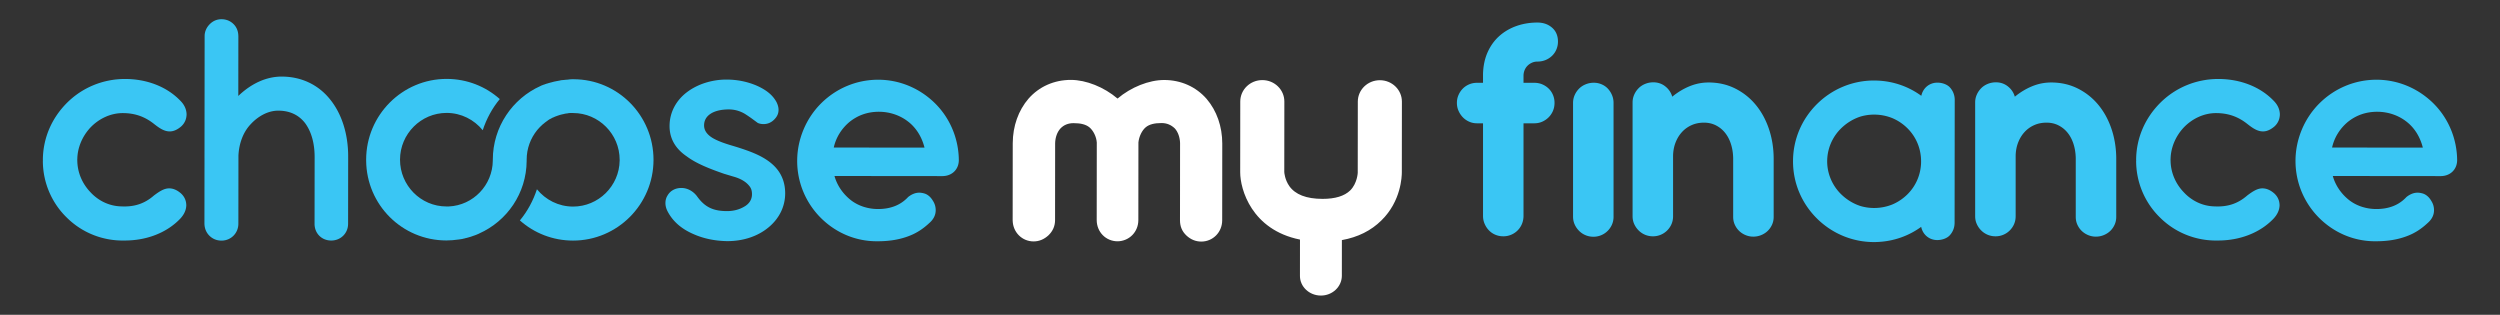 <svg version="1.1" xmlns="http://www.w3.org/2000/svg"
     x="0" y="0"
     viewBox="0 0 3437.19 432.79" xml:space="preserve">
  <rect x="0" y="0" width="3437.19" height="432.79" fill="#333333" stroke="none"/>
  <style>
        .primary{ fill:#3ac6f4}
        .secondary {fill: white}
  </style>
    <!-- CHooSEmyfinAnCE -->
    <path class="primary"
          d="M2687.51 137.47c.01-6.21-2.06-12.17-6.46-17.09-3.89-4.41-10.89-6.74-17.37-6.75-11.13-.01-19.88 7.53-22.12 18.1-17.32-12.65-38.09-20.03-60.45-20.93-.37-.02-.74-.03-1.12-.04l-.75-.03c-.89-.02-1.79-.04-2.69-.04-30.09-.03-58.1 12.11-78.61 32.54-20.76 20.69-32.72 48.38-32.75 78.41-.03 30.03 11.87 57.74 32.59 78.47 20.47 20.47 48.46 32.67 78.55 32.7.89 0 1.77-.01 2.66-.04l.92-.03.95-.03c22.38-.85 43.17-8.19 60.52-20.81 2.22 10.58 10.95 18.14 22.08 18.15 6.49.01 13.49-2.32 17.38-6.71 4.42-4.91 6.49-10.87 6.5-17.08l.08-83.27v-.09l.09-85.43zm-46.32 87.6c-.8 16.09-7.44 30.89-18.63 42.04a66.25 66.25 0 0 1-20.3 13.79c-7.93 3.3-16.6 5.07-25.62 5.06a66.31 66.31 0 0 1-18.38-2.6c-10.18-3.21-19.41-8.94-26.97-16.34-11.92-11.66-19.17-27.98-19.14-45.32 0-2 .11-3.97.29-5.93 1.46-15.1 8.37-29.06 18.93-39.36 7.58-7.38 16.83-13.09 27.01-16.28a66.047 66.047 0 0 1 18.39-2.56c8.94.01 17.54 1.75 25.4 5.02 7.65 3.3 14.6 8.04 20.48 13.92 11.79 11.8 18.49 27.65 18.61 44.79 0 .18.01.36.01.54 0 1.07-.03 2.15-.08 3.23zM92.16 299.47c-20.8-19.97-33.26-48.23-33.23-78.29v-.26c0-.26 0-.26.26-.26v-.26c-.26 0-.26 0-.26-.26.03-30.58 12.55-58.29 33.39-79 20.58-20.45 48.96-32.6 79.67-32.57 29.67.03 57.25 10.42 75.96 29.88 5.46 5.45 8.32 11.67 8.57 18.41-.01 6.74-2.62 12.7-7.57 17.1-5.21 4.4-10.42 6.73-15.62 6.72-7.29-.01-13.79-4.16-21.33-10.13-13-10.38-26.79-15.06-43.19-15.07-17.18-.02-33.32 8-44.78 20.17-11.2 12.17-17.73 27.97-17.74 43.78l-.26.52.26.26c-.02 15.81 6.21 31.36 17.39 43.29 11.18 12.45 26.53 19.98 43.44 20.26 16.92.79 31.23-3.34 44.52-14.98 7.55-5.69 14.06-9.83 20.83-9.83 5.72.01 10.93 2.34 16.13 6.75 4.94 4.41 7.54 10.11 7.53 16.85-.27 6.74-3.4 12.95-8.61 18.39-18.76 19.42-46.36 29.75-76.03 29.72-30.43.74-58.79-10.95-79.33-31.19zm340.32 8.18.1-91.6c.02-18.84-4.39-34.81-12.98-46.6-8.85-11.53-21.35-17.3-36.99-17.31-15.11-.02-28.94 8.61-38.59 19.33-9.65 10.46-15.4 25.63-16.2 42.38l-.1 93.7c-.01 13.09-10.19 23.28-23.22 23.27-6.51-.01-12.25-2.37-16.67-6.82-4.43-4.45-6.77-10.21-6.76-17.28l.27-257.28c.01-6.02 2.62-11.78 7.05-16.22 4.44-4.44 9.91-6.8 16.16-6.79 6.52.01 12.25 2.37 16.67 6.82 4.43 4.45 6.5 10.21 6.5 17.02l-.09 81.66c17.74-17 38.34-26.66 59.71-26.64 26.84.03 50.02 11.04 66.16 30.95 16.14 19.65 25.23 47.66 25.19 78.81l-.1 92.65c-.01 13.09-10.19 23.02-23.22 23.01-13.01-.02-22.91-9.71-22.89-23.06zm521.15 14.27c-16.35-6.98-27.95-17.06-35.05-29.96-2.37-4.13-3.69-8.26-3.68-12.9 0-3.87 1.06-7.48 2.91-10.32 3.7-6.45 10.56-10.31 19-10.3 7.66.01 15.3 3.63 21.1 10.86 10.54 14.97 21.87 20.92 41.66 20.94 8.7.01 16.88-2.05 23.74-6.17 6.86-3.86 10.57-9.79 10.57-17.02.01-4.64-1.04-8.26-3.68-11.35-4.47-5.68-11.6-10.07-21.88-12.92l-12.92-3.88c-22.41-7.76-39.03-14.74-51.41-24.04-15.55-10.59-23.45-24.53-23.43-41.56.02-18.83 9-35.33 24.05-46.67 14.26-10.82 34.05-17.25 54.09-17.23 14.25.01 27.7 2.61 40.35 7.78 13.97 5.95 23.47 13.44 28.73 23.51 1.58 3.36 2.63 6.71 2.63 10.32-.01 4.64-1.59 8.77-5.29 12.64-4.22 4.64-9.5 6.96-15.31 6.95-2.9 0-5.53-.52-7.91-1.56l-9.49-6.97c-4.48-3.1-7.65-5.17-8.97-5.94-6.85-3.88-13.97-5.69-21.36-5.7-20.05-.02-34.03 7.7-34.05 21.89-.01 6.71 3.68 12.39 11.59 17.3 6.59 3.88 15.29 7.24 28.74 11.12 22.16 6.73 37.72 12.68 49.84 21.98 14.23 10.85 21.35 25.3 21.33 43.1-.03 18.32-8.21 34.56-22.74 46.67-14.52 12.11-34.31 19.05-57 19.03-16.63-.29-32.19-3.4-46.16-9.6zm175.07-22.17c-20.6-20.49-32.69-48.5-32.67-78.56.03-30.06 12.44-58.82 33.08-79.27 20.64-20.45 48.5-32.35 78.4-32.31 29.65.03 57.22 11.98 77.83 32.22 20.6 20.24 32.69 48.5 32.92 78.3-.01 12.96-9.56 22.02-22.71 22l-148.24-.15c3.6 12.96 11.58 24.37 21.88 32.68 10.31 8.3 23.97 12.72 37.89 12.74 17.79.02 31.45-5.67 41.52-16.54 4.9-3.88 10.06-5.95 15.22-5.95 2.58 0 5.15.52 7.73 1.3 4.38 1.56 8.25 4.93 11.08 9.86 2.57 3.89 3.86 8.3 3.85 12.96 0 6.74-3.11 12.7-8.78 17.61-8.26 7.77-17.29 13.72-27.35 17.59-12.37 4.91-26.81 7.49-43.32 7.47-29.9.49-57.73-11.46-78.33-31.95zm142.4-96.78c-3.6-14.26-11.06-26.71-21.88-35.27-11.33-9.08-25.76-14.02-40.71-14.04-15.47-.02-28.88 4.64-40.5 13.95-10.84 9.06-18.58 21.23-21.69 35.22l124.78.14zm1917.6 96.78c-20.6-20.49-32.69-48.5-32.67-78.56.03-30.06 12.44-58.82 33.08-79.27 20.64-20.45 48.5-32.35 78.4-32.31 29.65.03 57.22 11.98 77.83 32.22 20.6 20.24 32.69 48.5 32.92 78.3-.01 12.96-9.56 22.02-22.71 22l-148.24-.15c3.6 12.96 11.58 24.37 21.88 32.68 10.31 8.3 23.97 12.72 37.89 12.74 17.79.02 31.45-5.67 41.52-16.54 4.9-3.88 10.06-5.95 15.22-5.95 2.58 0 5.15.52 7.73 1.3 4.38 1.56 8.25 4.93 11.08 9.86 2.57 3.89 3.86 8.3 3.85 12.96 0 6.74-3.11 12.7-8.78 17.61-8.26 7.77-17.29 13.72-27.35 17.59-12.37 4.91-26.81 7.49-43.32 7.47-29.9.49-57.73-11.46-78.33-31.95zm142.4-96.78c-3.6-14.26-11.06-26.71-21.88-35.27-11.33-9.08-25.76-14.02-40.71-14.04-15.47-.02-28.88 4.64-40.5 13.95-10.84 9.06-18.58 21.23-21.69 35.22l124.78.14zm-360.94 96.5c-20.8-19.97-33.26-48.23-33.23-78.29v-.26c0-.26 0-.26.26-.26v-.26c-.26 0-.26 0-.26-.26.03-30.58 12.55-58.29 33.39-79 20.58-20.45 48.96-32.6 79.67-32.57 29.67.03 57.25 10.42 75.96 29.88 5.46 5.45 8.32 11.67 8.57 18.41-.01 6.74-2.62 12.7-7.57 17.1-5.21 4.4-10.42 6.73-15.62 6.72-7.29-.01-13.79-4.16-21.33-10.13-13-10.38-26.79-15.06-43.19-15.07-17.18-.02-33.32 8-44.78 20.17-11.2 12.17-17.73 27.97-17.74 43.78l-.26.52.26.26c-.02 15.81 6.21 31.36 17.39 43.29 11.18 12.45 26.53 19.98 43.44 20.26 16.92.79 31.23-3.34 44.52-14.98 7.55-5.69 14.06-9.83 20.83-9.83 5.73.01 10.93 2.34 16.13 6.75 4.94 4.41 7.54 10.11 7.53 16.85-.27 6.74-3.4 12.95-8.61 18.39-18.76 19.42-46.36 29.75-76.03 29.72-30.43.74-58.79-10.95-79.33-31.19z"/>
    <!-- chOOsemyfinance -->
    <path class="primary"
          d="M788.5 108.92c-1.8 0-3.6 0-5.4.25-.51 0-1.29 0-1.8.26-1.29 0-2.31.26-3.6.25-.77 0-1.54.26-2.31.26-1.03 0-2.06.26-3.09.26-.77 0-1.54.26-2.57.51-1.03.26-1.8.26-2.83.51-.77.26-1.8.26-2.57.51-.77.26-1.54.26-2.57.51-1.03.26-1.8.51-2.83.77-.77.26-1.54.52-2.06.52-1.03.26-2.06.51-2.83.77-.52.26-1.29.52-1.8.52-1.03.26-2.06.77-3.09 1.03-.52.26-1.03.52-1.54.52-1.03.52-2.32.77-3.34 1.29-.26.26-.77.26-1.03.52-38.6 17.26-65.65 56.23-65.69 101.43v1.03c-.29 34.09-27.07 61.7-60.51 63.21h-3.34c-35.24-.04-63.76-28.99-63.72-64.37.04-35.38 28.87-64.28 64.11-64.24 20.06.02 37.8 9.34 49.62 23.81 5.16-15.75 13.15-30.46 23.45-42.85-19.53-17.32-44.98-27.68-73.02-27.71-60.96-.06-110.65 49.73-110.72 110.94v1.29c.45 60.95 49.53 109.81 110.23 109.88 5.66.01 11.06-.51 16.46-1.27h.26c1.8-.26 3.34-.51 5.14-.77.26 0 .52 0 .77-.26 1.54-.26 2.83-.51 4.37-1.03.52 0 .77-.26 1.29-.26 1.29-.26 2.32-.77 3.6-1.03.52-.26 1.29-.26 1.8-.51 1.03-.26 1.8-.52 2.83-1.03.77-.26 1.54-.52 2.32-.77.77-.26 1.29-.52 2.06-.77 1.03-.52 2.06-.77 3.09-1.29.26-.26.77-.26 1.03-.52 38.34-17.01 65.13-55.2 65.43-99.88v-1.8c.02-15.24 5.43-29.44 14.45-40.53 2.06-2.58 4.64-5.16 7.21-7.48l.26-.26c.77-.77 1.54-1.29 2.32-1.81l.52-.52c.77-.52 1.54-1.03 2.06-1.55.26-.26.52-.26.77-.52.77-.52 1.54-1.03 2.06-1.55.26-.26.51-.26.77-.52.77-.52 1.54-1.03 2.32-1.29.26 0 .26-.26.51-.26 1.03-.52 1.8-1.03 2.83-1.55h.26c2.06-1.03 4.12-1.8 6.43-2.58.26 0 .51-.26.77-.26.77-.26 1.54-.52 2.32-.77.26 0 .77-.26 1.03-.26.77-.26 1.54-.51 2.06-.51.51 0 .77-.26 1.29-.26.77-.26 1.29-.26 2.06-.51.51 0 .77-.26 1.29-.26.77 0 1.54-.26 2.06-.26.51 0 .77 0 1.29-.26.77 0 1.54-.26 2.31-.26h4.63c35.24.04 64.02 28.99 63.98 64.37v1.03c-.55 34.87-29.13 63.25-64.11 63.21-20.06-.02-37.8-9.34-49.62-23.81-5.16 15.75-13.15 30.46-23.45 42.85 19.53 17.32 44.98 27.68 73.02 27.71 60.96.06 110.65-49.73 110.71-110.94.03-61.18-49.05-110.82-110.01-110.88z"/>
    <!-- chooseMYfinance -->
    <path class="secondary"
          d="M1658.89 135.9c-14.49-16.56-35.09-25.89-58.25-25.92-20.87-.02-45.56 9.78-64.15 25.53-18.57-15.79-43.23-25.64-64.1-25.66-23.16-.02-43.78 9.26-58.31 25.8-13.9 16.15-21.54 37.65-21.68 60.97 0 .22-.01.44-.01.66l-.11 105.02c0 .38.01.76.03 1.13.38 15.92 12.93 28.46 28.71 28.48 7.63.01 14.51-2.83 20.62-8.51 5.86-5.68 8.92-12.66 8.93-20.68l.11-106.02c.26-8.02 2.81-14.99 7.15-19.9 4.84-5.17 10.95-7.49 18.33-7.48 9.93.01 16.79 1.83 21.62 5.71 5.34 4.4 9.66 12.94 10.16 20.95l-.11 106.53c-.02 16.29 12.44 29.23 28.72 29.25 16.04-.24 28.52-12.9 28.53-29.19l.11-106.79c.78-8.02 4.85-16.54 10.2-20.93 4.84-3.87 11.71-5.68 21.64-5.67 7.38.01 13.23 2.6 18.32 7.52 4.32 4.92 6.86 12.16 7.1 19.92l-.11 106.27c-.01 8.27 2.79 15.26 8.89 20.95 5.84 5.44 12.71 8.29 20.34 8.3 16.04.02 28.78-12.9 28.79-29.19l.11-105.5c.01-23.52-7.6-45.24-21.58-61.55zm238.27-25.62c-16.75-.02-30.32 13.14-30.34 29.41l-.1 97.37v.52s-.54 14.46-10.39 24.27c-7.98 7.74-20.74 11.6-38.02 11.58-22.33-.02-37.47-5.98-45.7-17.61-6.1-8.79-6.89-18.34-6.89-19.38l.1-96.85c.02-16.27-13.53-29.46-30.28-29.47-16.75-.02-30.31 13.14-30.33 29.41l-.1 97.37c-.03 23.34 15.68 79.11 82.2 92.49l-.05 50.03c-.02 14.73 12.86 26.93 28.78 26.94 15.67.02 28.57-11.9 28.83-26.89l.05-49.38c21.9-3.9 40.18-12.95 54.43-27.13 27.14-26.57 27.97-60.67 27.98-66.09l.1-97.11c.02-16.27-13.52-29.46-30.27-29.48z"/>
    <!-- choosemyFINaNce -->
    <path class="primary"
          d="M2038.96 113.85v-12.12c.3-11.23 2.44-21.25 6.42-30.09 3.98-8.83 9.36-16.24 16.12-22.23 6.76-5.99 14.61-10.55 23.55-13.7 8.94-3.14 18.49-4.71 28.67-4.71 8.08 0 14.82 2.36 20.21 7.07s8.08 11.11 8.08 19.2c0 3.74-.71 7.3-2.13 10.67s-3.41 6.29-5.95 8.76c-2.55 2.47-5.54 4.42-8.98 5.84-3.45 1.42-7.18 2.13-11.23 2.13-2.69 0-5.2.53-7.52 1.57-2.32 1.05-4.34 2.43-6.06 4.15-1.72 1.72-3.07 3.78-4.04 6.17-.98 2.4-1.46 4.94-1.46 7.63v9.65h14.74c4.02 0 7.7.71 11.05 2.13 3.35 1.42 6.29 3.37 8.82 5.84 2.53 2.47 4.5 5.39 5.92 8.76 1.41 3.37 2.12 7 2.12 10.89 0 3.89-.71 7.52-2.12 10.89-1.42 3.37-3.39 6.33-5.92 8.87-2.53 2.55-5.47 4.57-8.82 6.06-3.35 1.5-7.03 2.25-11.05 2.25h-14.74v127.3c0 3.89-.72 7.56-2.14 11-1.43 3.45-3.42 6.44-5.97 8.98-2.55 2.55-5.52 4.53-8.9 5.95-3.38 1.42-6.95 2.13-10.71 2.13-3.91 0-7.55-.71-10.94-2.13-3.38-1.42-6.31-3.4-8.79-5.95-2.48-2.54-4.47-5.54-5.97-8.98-1.5-3.44-2.25-7.11-2.25-11v-127.3h-8.25c-3.87 0-7.48-.75-10.82-2.25-3.35-1.49-6.25-3.51-8.7-6.06-2.46-2.54-4.42-5.5-5.91-8.87-1.49-3.37-2.23-7-2.23-10.89 0-3.89.74-7.52 2.23-10.89 1.49-3.37 3.46-6.29 5.91-8.76 2.46-2.47 5.36-4.41 8.7-5.84 3.35-1.42 6.95-2.13 10.82-2.13h8.24zm179.48 184.02c0 3.89-.71 7.49-2.13 10.78a28.1 28.1 0 0 1-5.95 8.76c-2.55 2.55-5.5 4.53-8.87 5.95-3.37 1.42-6.93 2.13-10.67 2.13-3.89 0-7.52-.71-10.89-2.13-3.37-1.42-6.33-3.4-8.87-5.95a29.245 29.245 0 0 1-6.06-8.76c-1.5-3.29-2.25-6.88-2.25-10.78V141.38c0-3.74.75-7.3 2.25-10.67a29.18 29.18 0 0 1 6.06-8.87c2.54-2.54 5.57-4.53 9.09-5.95 3.52-1.42 7.22-2.13 11.11-2.13 3.74 0 7.3.71 10.66 2.13 3.37 1.42 6.25 3.41 8.64 5.95 2.39 2.55 4.3 5.5 5.73 8.87 1.42 3.37 2.13 6.93 2.13 10.67v156.49zm54.66-184.69c6.29 0 11.79 1.87 16.5 5.61 4.71 3.74 7.89 8.46 9.54 14.14 7.49-6.14 15.44-10.92 23.84-14.37 8.4-3.44 17.09-5.16 26.09-5.16 13.19 0 25.26 2.69 36.2 8.08s20.35 12.76 28.22 22.12c7.87 9.36 13.98 20.36 18.33 33 4.35 12.65 6.59 26.16 6.75 40.53v81.05c0 3.89-.75 7.49-2.26 10.78-1.5 3.29-3.49 6.14-5.97 8.53-2.48 2.4-5.45 4.3-8.9 5.73a28.205 28.205 0 0 1-10.82 2.13c-3.76 0-7.33-.71-10.71-2.13-3.38-1.42-6.31-3.33-8.79-5.73-2.48-2.39-4.47-5.24-5.97-8.53-1.5-3.29-2.25-6.88-2.25-10.78v-80.83c-.15-6.88-1.16-13.28-3.03-19.2-1.87-5.91-4.53-11.04-7.97-15.38-3.44-4.34-7.63-7.78-12.57-10.33-4.94-2.54-10.48-3.82-16.61-3.82-6.14 0-11.75 1.12-16.84 3.37s-9.51 5.39-13.25 9.43-6.7 8.83-8.87 14.37c-2.17 5.54-3.33 11.6-3.48 18.19v83.3c0 3.89-.71 7.49-2.13 10.78a28.1 28.1 0 0 1-5.95 8.76c-2.55 2.55-5.5 4.53-8.87 5.95-3.37 1.42-6.92 2.13-10.66 2.13-3.89 0-7.52-.71-10.89-2.13-3.37-1.42-6.33-3.4-8.87-5.95a29.245 29.245 0 0 1-6.06-8.76c-1.5-3.29-2.25-6.88-2.25-10.78V140.79c0-3.74.75-7.3 2.25-10.67a29.18 29.18 0 0 1 6.06-8.87c2.54-2.54 5.57-4.53 9.09-5.95 3.51-1.41 7.21-2.12 11.1-2.12zm471 0c6.29 0 11.79 1.87 16.5 5.61 4.71 3.74 7.89 8.46 9.54 14.14 7.49-6.14 15.44-10.92 23.84-14.37 8.4-3.44 17.09-5.16 26.09-5.16 13.19 0 25.26 2.69 36.2 8.08s20.35 12.76 28.22 22.12c7.87 9.36 13.98 20.36 18.33 33 4.35 12.65 6.59 26.16 6.75 40.53v81.05c0 3.89-.75 7.49-2.26 10.78-1.5 3.29-3.49 6.14-5.97 8.53-2.48 2.4-5.45 4.3-8.9 5.73a28.205 28.205 0 0 1-10.82 2.13c-3.76 0-7.33-.71-10.71-2.13-3.38-1.42-6.31-3.33-8.79-5.73-2.48-2.39-4.47-5.24-5.97-8.53-1.5-3.29-2.25-6.88-2.25-10.78v-80.83c-.15-6.88-1.16-13.28-3.03-19.2-1.87-5.91-4.53-11.04-7.97-15.38-3.44-4.34-7.63-7.78-12.57-10.33-4.94-2.54-10.48-3.82-16.61-3.82-6.14 0-11.75 1.12-16.84 3.37s-9.51 5.39-13.25 9.43-6.7 8.83-8.87 14.37c-2.17 5.54-3.33 11.6-3.48 18.19v83.3c0 3.89-.71 7.49-2.13 10.78a28.1 28.1 0 0 1-5.95 8.76c-2.55 2.55-5.5 4.53-8.87 5.95-3.37 1.42-6.92 2.13-10.66 2.13-3.89 0-7.52-.71-10.89-2.13-3.37-1.42-6.33-3.4-8.87-5.95a29.245 29.245 0 0 1-6.06-8.76c-1.5-3.29-2.25-6.88-2.25-10.78V140.79c0-3.74.75-7.3 2.25-10.67a29.18 29.18 0 0 1 6.06-8.87c2.54-2.54 5.57-4.53 9.09-5.95 3.51-1.41 7.21-2.12 11.1-2.12z"/>
</svg>
